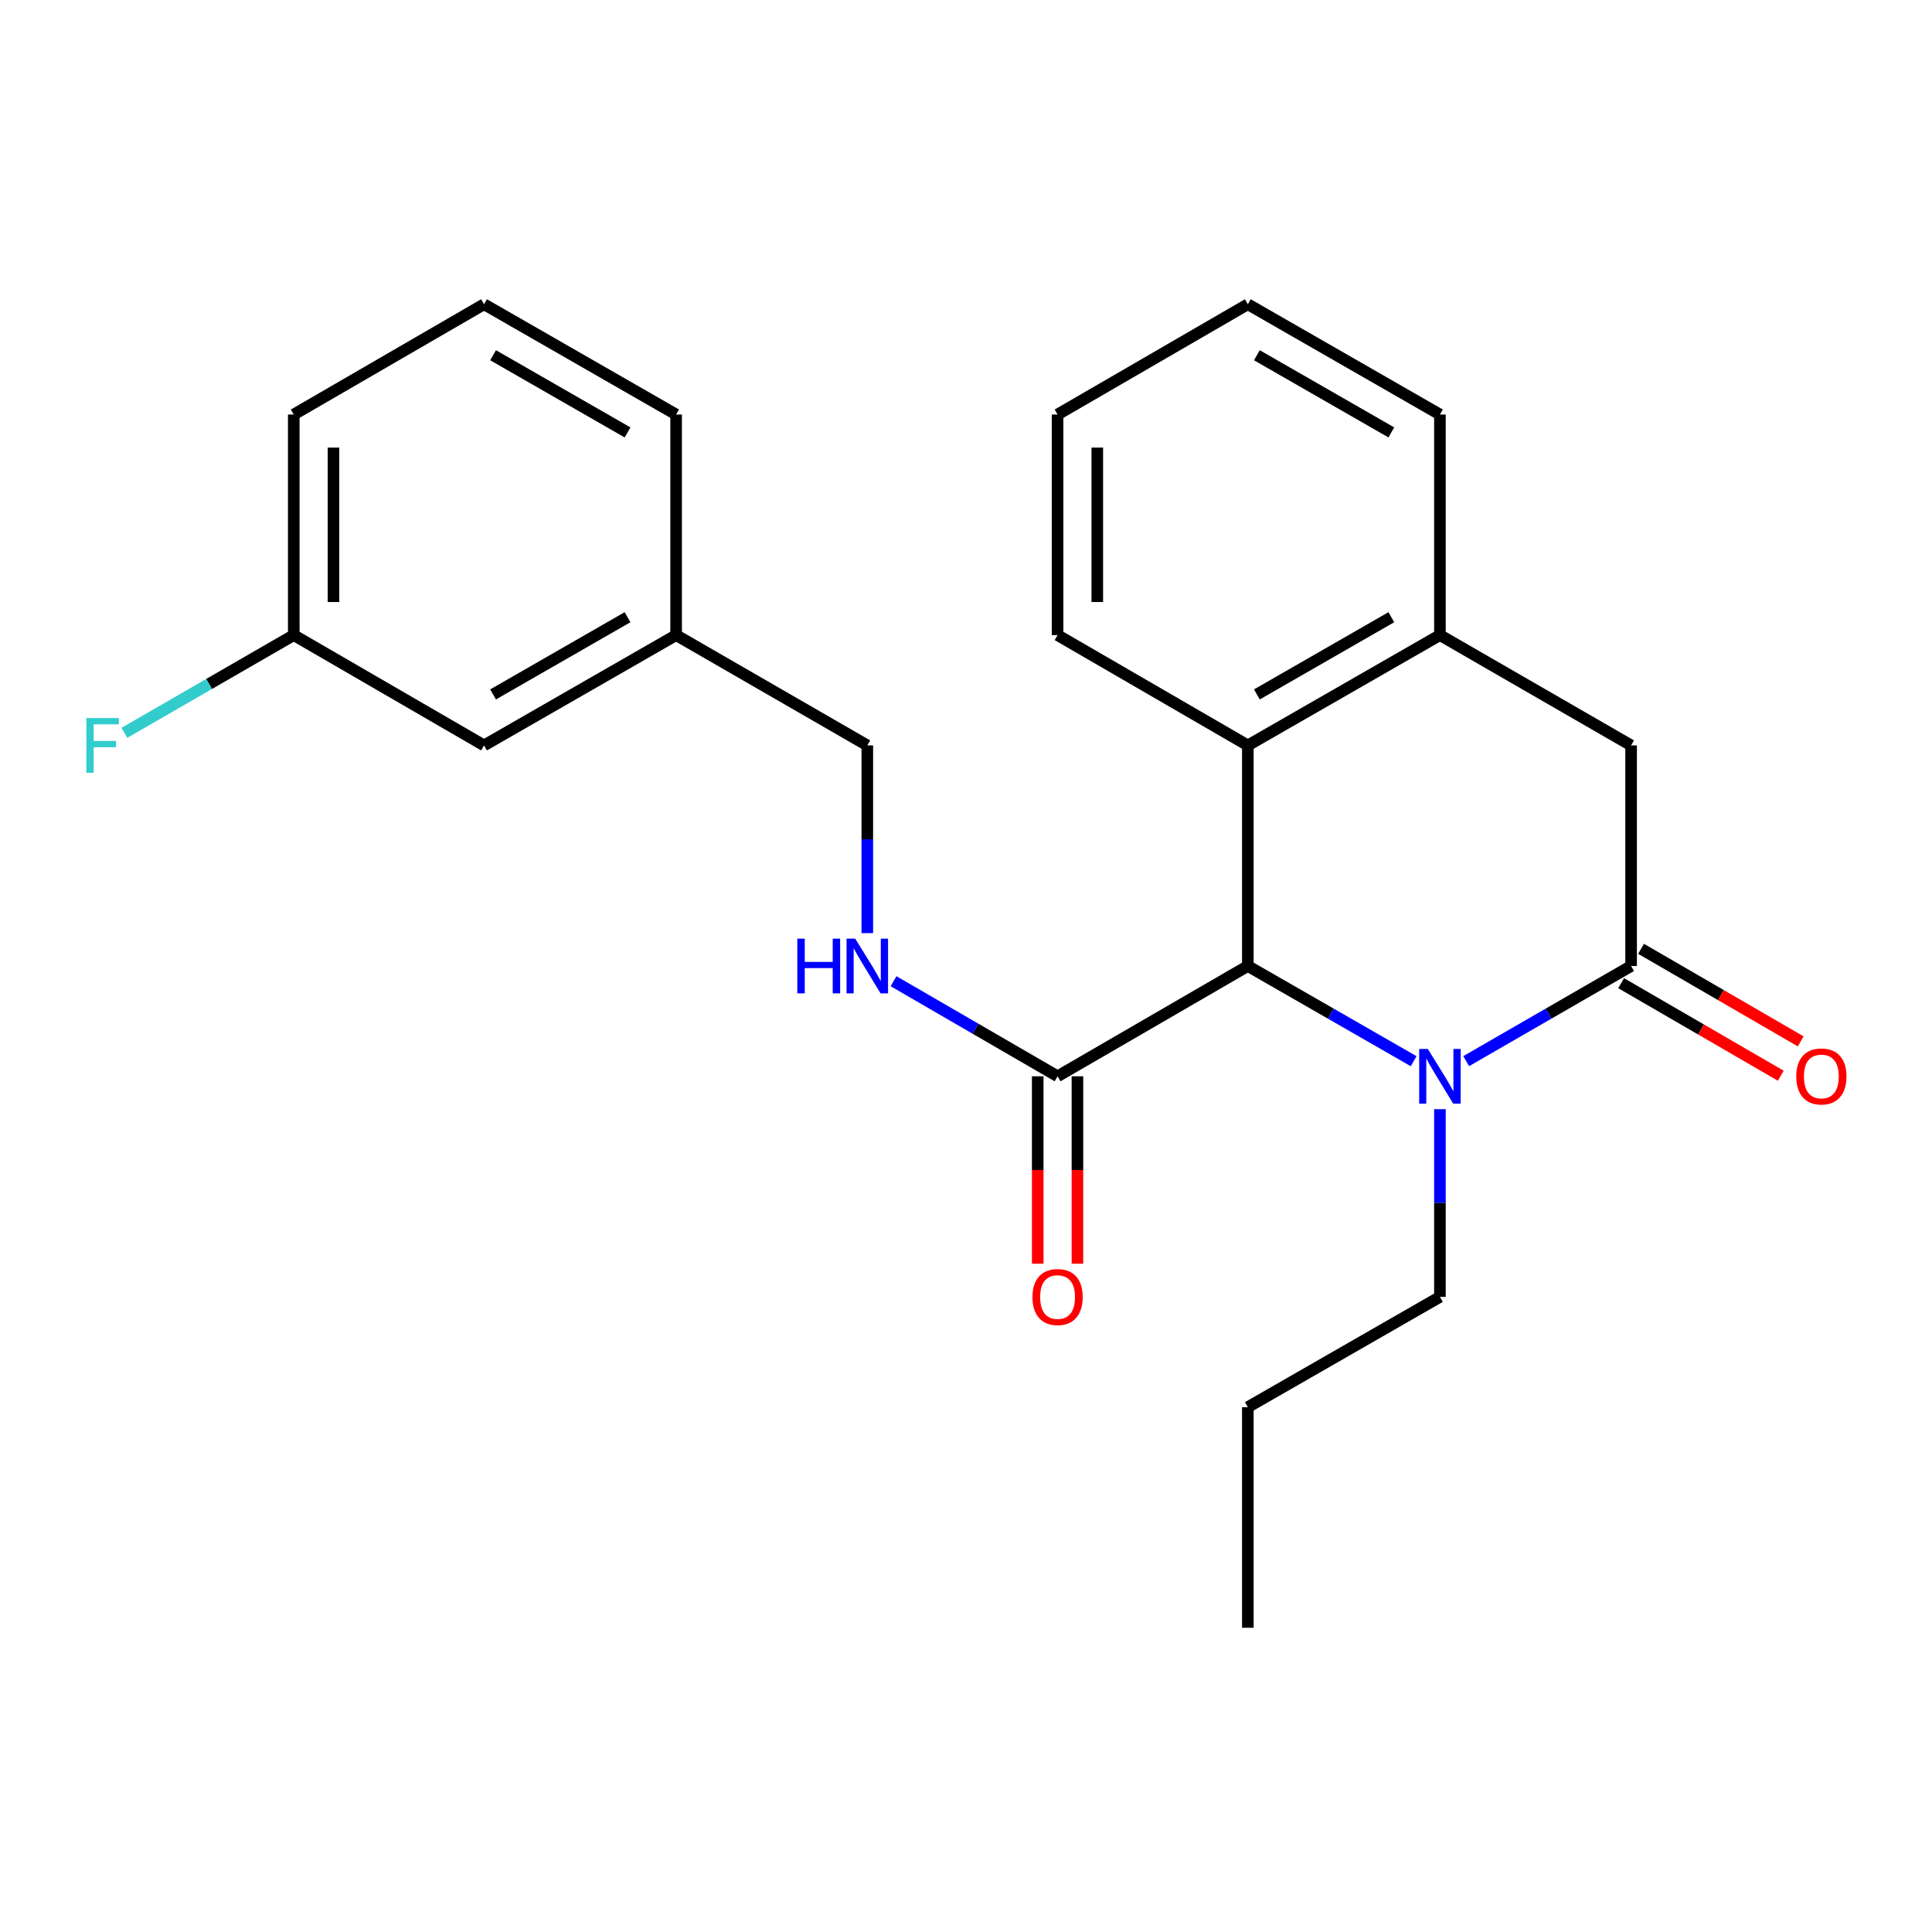 <?xml version='1.0' encoding='iso-8859-1'?>
<svg version='1.1' baseProfile='full'
              xmlns='http://www.w3.org/2000/svg'
                      xmlns:rdkit='http://www.rdkit.org/xml'
                      xmlns:xlink='http://www.w3.org/1999/xlink'
                  xml:space='preserve'
width='1000px' height='1000px' viewBox='0 0 1000 1000'>
<!-- END OF HEADER -->
<rect style='opacity:1.0;fill:#FFFFFF;stroke:none' width='1000' height='1000' x='0' y='0'> </rect>
<path class='bond-0' d='M 758.898,549.245 L 801.577,524.623' style='fill:none;fill-rule:evenodd;stroke:#0000FF;stroke-width:6px;stroke-linecap:butt;stroke-linejoin:miter;stroke-opacity:1' />
<path class='bond-0' d='M 801.577,524.623 L 844.257,500' style='fill:none;fill-rule:evenodd;stroke:#000000;stroke-width:6px;stroke-linecap:butt;stroke-linejoin:miter;stroke-opacity:1' />
<path class='bond-1' d='M 731.695,549.276 L 688.787,524.638' style='fill:none;fill-rule:evenodd;stroke:#0000FF;stroke-width:6px;stroke-linecap:butt;stroke-linejoin:miter;stroke-opacity:1' />
<path class='bond-1' d='M 688.787,524.638 L 645.878,500' style='fill:none;fill-rule:evenodd;stroke:#000000;stroke-width:6px;stroke-linecap:butt;stroke-linejoin:miter;stroke-opacity:1' />
<path class='bond-10' d='M 745.302,574.104 L 745.302,622.686' style='fill:none;fill-rule:evenodd;stroke:#0000FF;stroke-width:6px;stroke-linecap:butt;stroke-linejoin:miter;stroke-opacity:1' />
<path class='bond-10' d='M 745.302,622.686 L 745.302,671.267' style='fill:none;fill-rule:evenodd;stroke:#000000;stroke-width:6px;stroke-linecap:butt;stroke-linejoin:miter;stroke-opacity:1' />
<path class='bond-5' d='M 844.257,500 L 844.257,385.822' style='fill:none;fill-rule:evenodd;stroke:#000000;stroke-width:6px;stroke-linecap:butt;stroke-linejoin:miter;stroke-opacity:1' />
<path class='bond-7' d='M 839.102,508.892 L 880.417,532.843' style='fill:none;fill-rule:evenodd;stroke:#000000;stroke-width:6px;stroke-linecap:butt;stroke-linejoin:miter;stroke-opacity:1' />
<path class='bond-7' d='M 880.417,532.843 L 921.732,556.795' style='fill:none;fill-rule:evenodd;stroke:#FF0000;stroke-width:6px;stroke-linecap:butt;stroke-linejoin:miter;stroke-opacity:1' />
<path class='bond-7' d='M 849.412,491.108 L 890.727,515.06' style='fill:none;fill-rule:evenodd;stroke:#000000;stroke-width:6px;stroke-linecap:butt;stroke-linejoin:miter;stroke-opacity:1' />
<path class='bond-7' d='M 890.727,515.06 L 932.042,539.011' style='fill:none;fill-rule:evenodd;stroke:#FF0000;stroke-width:6px;stroke-linecap:butt;stroke-linejoin:miter;stroke-opacity:1' />
<path class='bond-2' d='M 645.878,500 L 645.878,385.822' style='fill:none;fill-rule:evenodd;stroke:#000000;stroke-width:6px;stroke-linecap:butt;stroke-linejoin:miter;stroke-opacity:1' />
<path class='bond-3' d='M 645.878,500 L 547.402,557.089' style='fill:none;fill-rule:evenodd;stroke:#000000;stroke-width:6px;stroke-linecap:butt;stroke-linejoin:miter;stroke-opacity:1' />
<path class='bond-4' d='M 645.878,385.822 L 745.302,328.733' style='fill:none;fill-rule:evenodd;stroke:#000000;stroke-width:6px;stroke-linecap:butt;stroke-linejoin:miter;stroke-opacity:1' />
<path class='bond-4' d='M 650.556,359.432 L 720.152,319.469' style='fill:none;fill-rule:evenodd;stroke:#000000;stroke-width:6px;stroke-linecap:butt;stroke-linejoin:miter;stroke-opacity:1' />
<path class='bond-15' d='M 645.878,385.822 L 547.402,328.733' style='fill:none;fill-rule:evenodd;stroke:#000000;stroke-width:6px;stroke-linecap:butt;stroke-linejoin:miter;stroke-opacity:1' />
<path class='bond-6' d='M 547.402,557.089 L 504.952,532.482' style='fill:none;fill-rule:evenodd;stroke:#000000;stroke-width:6px;stroke-linecap:butt;stroke-linejoin:miter;stroke-opacity:1' />
<path class='bond-6' d='M 504.952,532.482 L 462.501,507.875' style='fill:none;fill-rule:evenodd;stroke:#0000FF;stroke-width:6px;stroke-linecap:butt;stroke-linejoin:miter;stroke-opacity:1' />
<path class='bond-8' d='M 537.124,557.089 L 537.124,605.591' style='fill:none;fill-rule:evenodd;stroke:#000000;stroke-width:6px;stroke-linecap:butt;stroke-linejoin:miter;stroke-opacity:1' />
<path class='bond-8' d='M 537.124,605.591 L 537.124,654.093' style='fill:none;fill-rule:evenodd;stroke:#FF0000;stroke-width:6px;stroke-linecap:butt;stroke-linejoin:miter;stroke-opacity:1' />
<path class='bond-8' d='M 557.681,557.089 L 557.681,605.591' style='fill:none;fill-rule:evenodd;stroke:#000000;stroke-width:6px;stroke-linecap:butt;stroke-linejoin:miter;stroke-opacity:1' />
<path class='bond-8' d='M 557.681,605.591 L 557.681,654.093' style='fill:none;fill-rule:evenodd;stroke:#FF0000;stroke-width:6px;stroke-linecap:butt;stroke-linejoin:miter;stroke-opacity:1' />
<path class='bond-16' d='M 745.302,328.733 L 745.302,214.554' style='fill:none;fill-rule:evenodd;stroke:#000000;stroke-width:6px;stroke-linecap:butt;stroke-linejoin:miter;stroke-opacity:1' />
<path class='bond-24' d='M 745.302,328.733 L 844.257,385.822' style='fill:none;fill-rule:evenodd;stroke:#000000;stroke-width:6px;stroke-linecap:butt;stroke-linejoin:miter;stroke-opacity:1' />
<path class='bond-9' d='M 448.915,482.986 L 448.915,434.404' style='fill:none;fill-rule:evenodd;stroke:#0000FF;stroke-width:6px;stroke-linecap:butt;stroke-linejoin:miter;stroke-opacity:1' />
<path class='bond-9' d='M 448.915,434.404 L 448.915,385.822' style='fill:none;fill-rule:evenodd;stroke:#000000;stroke-width:6px;stroke-linecap:butt;stroke-linejoin:miter;stroke-opacity:1' />
<path class='bond-13' d='M 448.915,385.822 L 349.96,328.733' style='fill:none;fill-rule:evenodd;stroke:#000000;stroke-width:6px;stroke-linecap:butt;stroke-linejoin:miter;stroke-opacity:1' />
<path class='bond-20' d='M 745.302,671.267 L 645.878,728.345' style='fill:none;fill-rule:evenodd;stroke:#000000;stroke-width:6px;stroke-linecap:butt;stroke-linejoin:miter;stroke-opacity:1' />
<path class='bond-11' d='M 250.537,385.822 L 349.96,328.733' style='fill:none;fill-rule:evenodd;stroke:#000000;stroke-width:6px;stroke-linecap:butt;stroke-linejoin:miter;stroke-opacity:1' />
<path class='bond-11' d='M 255.214,359.432 L 324.811,319.469' style='fill:none;fill-rule:evenodd;stroke:#000000;stroke-width:6px;stroke-linecap:butt;stroke-linejoin:miter;stroke-opacity:1' />
<path class='bond-12' d='M 250.537,385.822 L 152.05,328.733' style='fill:none;fill-rule:evenodd;stroke:#000000;stroke-width:6px;stroke-linecap:butt;stroke-linejoin:miter;stroke-opacity:1' />
<path class='bond-14' d='M 152.05,328.733 L 108.215,354.024' style='fill:none;fill-rule:evenodd;stroke:#000000;stroke-width:6px;stroke-linecap:butt;stroke-linejoin:miter;stroke-opacity:1' />
<path class='bond-14' d='M 108.215,354.024 L 64.382,379.316' style='fill:none;fill-rule:evenodd;stroke:#33CCCC;stroke-width:6px;stroke-linecap:butt;stroke-linejoin:miter;stroke-opacity:1' />
<path class='bond-26' d='M 152.05,328.733 L 152.05,214.554' style='fill:none;fill-rule:evenodd;stroke:#000000;stroke-width:6px;stroke-linecap:butt;stroke-linejoin:miter;stroke-opacity:1' />
<path class='bond-26' d='M 172.606,311.606 L 172.606,231.681' style='fill:none;fill-rule:evenodd;stroke:#000000;stroke-width:6px;stroke-linecap:butt;stroke-linejoin:miter;stroke-opacity:1' />
<path class='bond-19' d='M 349.96,328.733 L 349.96,214.554' style='fill:none;fill-rule:evenodd;stroke:#000000;stroke-width:6px;stroke-linecap:butt;stroke-linejoin:miter;stroke-opacity:1' />
<path class='bond-21' d='M 547.402,328.733 L 547.402,214.554' style='fill:none;fill-rule:evenodd;stroke:#000000;stroke-width:6px;stroke-linecap:butt;stroke-linejoin:miter;stroke-opacity:1' />
<path class='bond-21' d='M 567.959,311.606 L 567.959,231.681' style='fill:none;fill-rule:evenodd;stroke:#000000;stroke-width:6px;stroke-linecap:butt;stroke-linejoin:miter;stroke-opacity:1' />
<path class='bond-25' d='M 745.302,214.554 L 645.878,157.477' style='fill:none;fill-rule:evenodd;stroke:#000000;stroke-width:6px;stroke-linecap:butt;stroke-linejoin:miter;stroke-opacity:1' />
<path class='bond-25' d='M 720.154,223.82 L 650.557,183.865' style='fill:none;fill-rule:evenodd;stroke:#000000;stroke-width:6px;stroke-linecap:butt;stroke-linejoin:miter;stroke-opacity:1' />
<path class='bond-17' d='M 250.537,157.477 L 349.96,214.554' style='fill:none;fill-rule:evenodd;stroke:#000000;stroke-width:6px;stroke-linecap:butt;stroke-linejoin:miter;stroke-opacity:1' />
<path class='bond-17' d='M 255.216,183.865 L 324.812,223.82' style='fill:none;fill-rule:evenodd;stroke:#000000;stroke-width:6px;stroke-linecap:butt;stroke-linejoin:miter;stroke-opacity:1' />
<path class='bond-18' d='M 250.537,157.477 L 152.05,214.554' style='fill:none;fill-rule:evenodd;stroke:#000000;stroke-width:6px;stroke-linecap:butt;stroke-linejoin:miter;stroke-opacity:1' />
<path class='bond-23' d='M 645.878,728.345 L 645.878,842.523' style='fill:none;fill-rule:evenodd;stroke:#000000;stroke-width:6px;stroke-linecap:butt;stroke-linejoin:miter;stroke-opacity:1' />
<path class='bond-22' d='M 547.402,214.554 L 645.878,157.477' style='fill:none;fill-rule:evenodd;stroke:#000000;stroke-width:6px;stroke-linecap:butt;stroke-linejoin:miter;stroke-opacity:1' />
<path  class='atom-0' d='M 739.042 542.929
L 748.322 557.929
Q 749.242 559.409, 750.722 562.089
Q 752.202 564.769, 752.282 564.929
L 752.282 542.929
L 756.042 542.929
L 756.042 571.249
L 752.162 571.249
L 742.202 554.849
Q 741.042 552.929, 739.802 550.729
Q 738.602 548.529, 738.242 547.849
L 738.242 571.249
L 734.562 571.249
L 734.562 542.929
L 739.042 542.929
' fill='#0000FF'/>
<path  class='atom-7' d='M 412.695 485.84
L 416.535 485.84
L 416.535 497.88
L 431.015 497.88
L 431.015 485.84
L 434.855 485.84
L 434.855 514.16
L 431.015 514.16
L 431.015 501.08
L 416.535 501.08
L 416.535 514.16
L 412.695 514.16
L 412.695 485.84
' fill='#0000FF'/>
<path  class='atom-7' d='M 442.655 485.84
L 451.935 500.84
Q 452.855 502.32, 454.335 505
Q 455.815 507.68, 455.895 507.84
L 455.895 485.84
L 459.655 485.84
L 459.655 514.16
L 455.775 514.16
L 445.815 497.76
Q 444.655 495.84, 443.415 493.64
Q 442.215 491.44, 441.855 490.76
L 441.855 514.16
L 438.175 514.16
L 438.175 485.84
L 442.655 485.84
' fill='#0000FF'/>
<path  class='atom-8' d='M 929.733 557.169
Q 929.733 550.369, 933.093 546.569
Q 936.453 542.769, 942.733 542.769
Q 949.013 542.769, 952.373 546.569
Q 955.733 550.369, 955.733 557.169
Q 955.733 564.049, 952.333 567.969
Q 948.933 571.849, 942.733 571.849
Q 936.493 571.849, 933.093 567.969
Q 929.733 564.089, 929.733 557.169
M 942.733 568.649
Q 947.053 568.649, 949.373 565.769
Q 951.733 562.849, 951.733 557.169
Q 951.733 551.609, 949.373 548.809
Q 947.053 545.969, 942.733 545.969
Q 938.413 545.969, 936.053 548.769
Q 933.733 551.569, 933.733 557.169
Q 933.733 562.889, 936.053 565.769
Q 938.413 568.649, 942.733 568.649
' fill='#FF0000'/>
<path  class='atom-9' d='M 534.402 671.347
Q 534.402 664.547, 537.762 660.747
Q 541.122 656.947, 547.402 656.947
Q 553.682 656.947, 557.042 660.747
Q 560.402 664.547, 560.402 671.347
Q 560.402 678.227, 557.002 682.147
Q 553.602 686.027, 547.402 686.027
Q 541.162 686.027, 537.762 682.147
Q 534.402 678.267, 534.402 671.347
M 547.402 682.827
Q 551.722 682.827, 554.042 679.947
Q 556.402 677.027, 556.402 671.347
Q 556.402 665.787, 554.042 662.987
Q 551.722 660.147, 547.402 660.147
Q 543.082 660.147, 540.722 662.947
Q 538.402 665.747, 538.402 671.347
Q 538.402 677.067, 540.722 679.947
Q 543.082 682.827, 547.402 682.827
' fill='#FF0000'/>
<path  class='atom-15' d='M 44.686 371.662
L 61.526 371.662
L 61.526 374.902
L 48.486 374.902
L 48.486 383.502
L 60.086 383.502
L 60.086 386.782
L 48.486 386.782
L 48.486 399.982
L 44.686 399.982
L 44.686 371.662
' fill='#33CCCC'/>
</svg>
